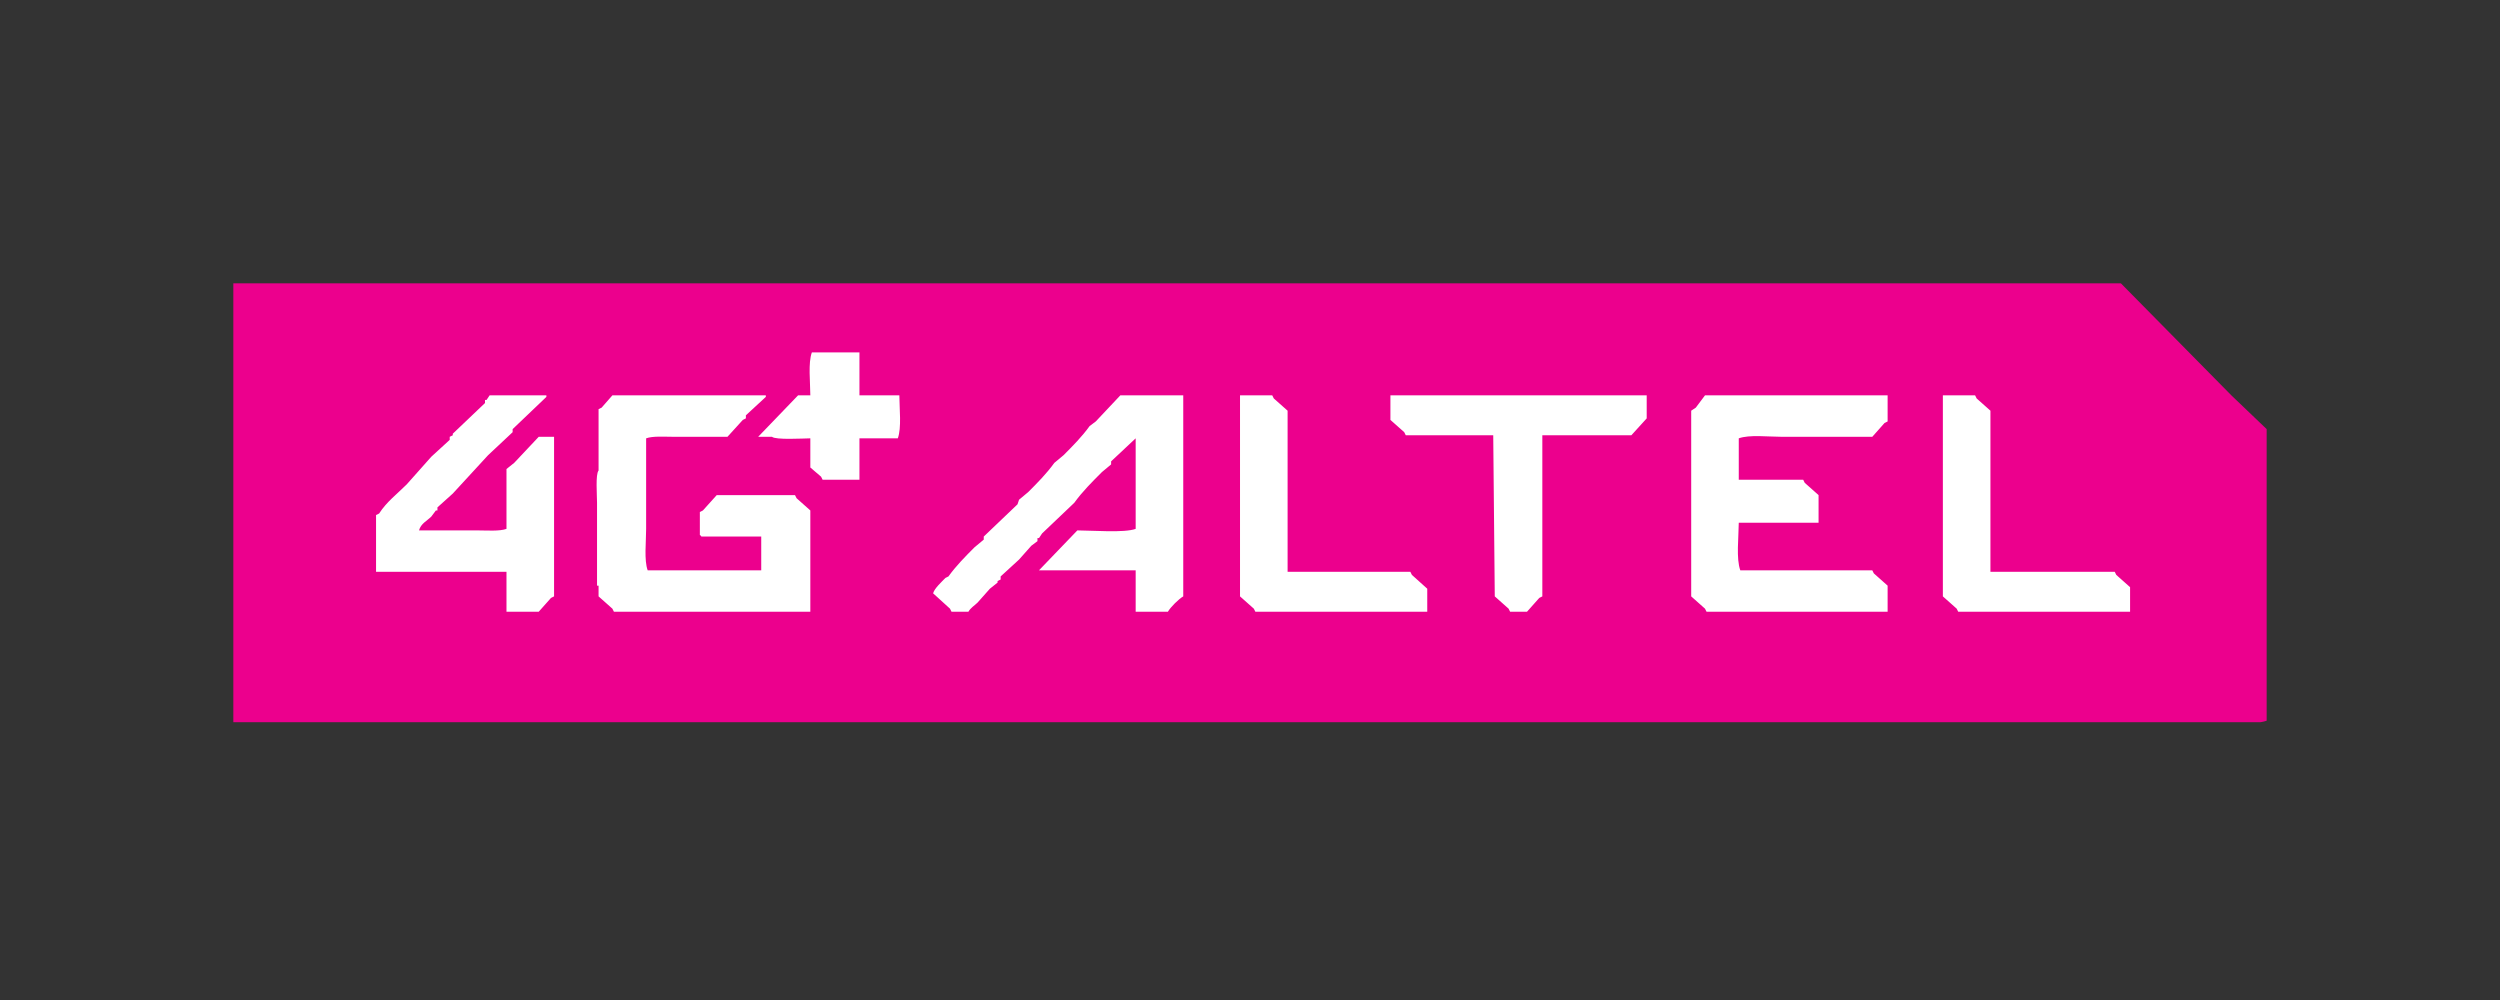 <svg xmlns:xlink="http://www.w3.org/1999/xlink" xmlns="http://www.w3.org/2000/svg" width="150" height="60" viewBox="0 0 150 60" fill="none">
<rect x="0" y="0" width="150" height="60" fill="#333333" stroke="none"/>
<g clip-path="url(#clip0_1_156)">
<path d="M128.91 19.67H17.959V37.993H128.91V19.67Z" fill="white"/>
<path fill-rule="evenodd" clip-rule="evenodd" d="M14 17H127.253C129.463 19.241 131.672 21.481 133.882 23.721C134.588 24.397 135.294 25.072 136 25.747V43.242C135.25 43.515 133.55 43.334 132.593 43.334H14V17ZM48.62 23.721H47.884L45.49 26.208H46.319C46.535 26.402 48.159 26.308 48.62 26.3V28.049L49.265 28.602L49.357 28.786H51.567V26.3H53.869C54.1 25.675 53.965 24.511 53.961 23.721H51.567V21.143H48.712C48.481 21.768 48.616 22.932 48.62 23.721ZM22.563 34.31H30.389V36.704H32.323L33.06 35.876L33.244 35.783V26.208H32.323L30.85 27.773L30.389 28.141V31.732C29.968 31.887 29.209 31.824 28.64 31.824H25.141C25.251 31.413 25.617 31.257 25.878 30.995L26.154 30.627H26.246V30.443L27.167 29.614L29.285 27.312L30.758 25.931V25.747L32.783 23.814V23.721H29.377L29.192 23.998H29.1V24.182L27.167 26.023V26.116L26.983 26.208V26.392L25.878 27.404L24.404 29.062C23.828 29.639 23.2 30.104 22.747 30.811L22.563 30.903V34.31ZM48.62 36.704V30.627L47.792 29.891L47.7 29.706H43.004L42.175 30.627L41.991 30.719V32.1C42.095 32.178 42.004 32.089 42.083 32.193H45.674V34.218H38.86C38.639 33.612 38.768 32.501 38.768 31.732V26.3C39.167 26.153 39.881 26.208 40.426 26.208H43.648L44.569 25.195L44.753 25.103V24.919L45.95 23.814V23.721H36.743L36.098 24.458L35.914 24.55V28.233C35.723 28.45 35.822 29.733 35.822 30.167V35.139H35.914V35.783L36.743 36.52C36.773 36.581 36.804 36.643 36.835 36.704H48.62ZM68.14 34.218V36.704H70.074C70.227 36.433 70.725 35.938 70.995 35.783V23.721H67.22L65.746 25.287L65.378 25.563C64.911 26.209 64.368 26.756 63.813 27.312L63.26 27.773C62.793 28.419 62.251 28.966 61.695 29.522L61.143 29.983L61.051 30.259L59.025 32.193V32.377L58.472 32.837C57.917 33.393 57.374 33.94 56.907 34.586L56.723 34.678C56.51 34.904 56.07 35.293 55.986 35.599L56.999 36.52L57.091 36.704H58.104C58.246 36.458 58.465 36.343 58.657 36.152L59.393 35.323L59.854 34.955V34.863L60.038 34.771V34.586L61.143 33.574L61.879 32.745L62.248 32.469V32.285H62.34L62.524 32.008L64.457 30.167C64.949 29.487 65.53 28.911 66.115 28.325L66.667 27.865V27.681L68.14 26.3V31.732C67.462 31.982 65.552 31.828 64.641 31.824L62.34 34.218H68.14ZM74.401 23.721V35.783L75.23 36.52C75.261 36.581 75.292 36.643 75.322 36.704H85.635V35.323L84.714 34.494C84.683 34.433 84.653 34.372 84.622 34.31H77.256V24.642L76.427 23.906L76.335 23.721H74.401ZM83.425 23.721V25.195L84.254 25.931L84.346 26.116H89.594C89.625 29.338 89.655 32.56 89.686 35.783L90.515 36.52C90.545 36.581 90.576 36.643 90.607 36.704H91.62L92.356 35.876L92.54 35.783V26.116H97.881L98.802 25.103V23.721H83.425ZM113.257 36.704V35.139L112.429 34.402C112.398 34.341 112.367 34.28 112.337 34.218H104.418C104.162 33.524 104.321 32.229 104.326 31.364H109.114V29.706L108.285 28.97C108.255 28.908 108.224 28.847 108.193 28.786H104.326V26.3C104.955 26.069 106.11 26.208 106.904 26.208H112.337C112.582 25.931 112.828 25.655 113.073 25.379C113.135 25.348 113.196 25.317 113.257 25.287V23.721H102.3L101.748 24.458L101.472 24.642V35.783L102.3 36.52C102.331 36.581 102.362 36.643 102.392 36.704H113.257ZM116.572 23.721V35.783L117.401 36.52C117.431 36.581 117.462 36.643 117.493 36.704H127.805V35.231L126.977 34.494C126.946 34.433 126.915 34.372 126.885 34.31H119.426V24.642L118.598 23.906C118.567 23.844 118.536 23.783 118.506 23.721H116.572Z" fill="#EC008D"/>
</g>
<defs>
<clipPath id="clip0_1_156">
<rect width="122" height="26.334" fill="white" transform="translate(14 17)"/>
</clipPath>
</defs>
</svg>